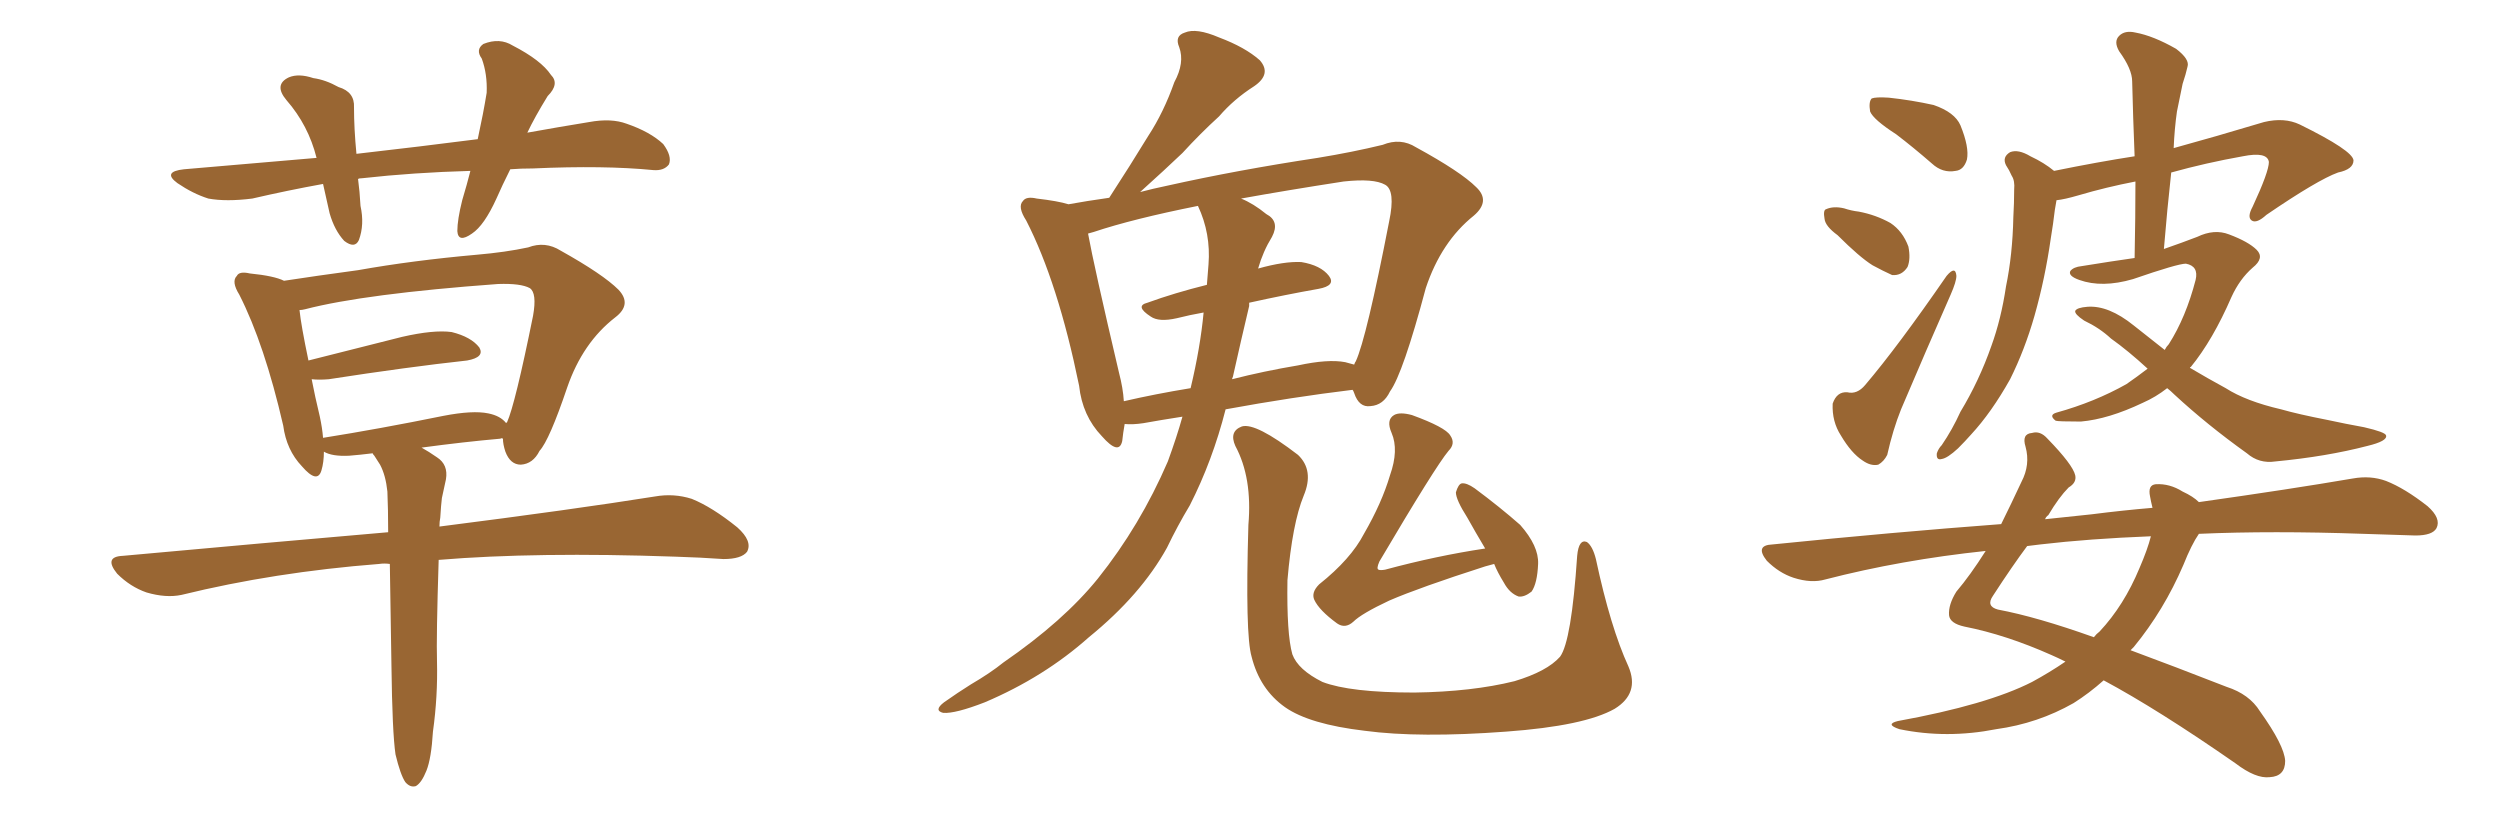 <svg xmlns="http://www.w3.org/2000/svg" xmlns:xlink="http://www.w3.org/1999/xlink" width="450" height="150"><path fill="#996633" padding="10" d="M84.67 30.76L84.67 30.76Q74.41 31.05 65.19 32.08L65.19 32.08Q64.60 32.08 64.45 32.23L64.45 32.23Q64.75 34.42 64.89 37.06L64.89 37.06Q65.63 40.43 64.60 43.21L64.60 43.21Q63.87 44.82 61.96 43.36L61.96 43.36Q60.21 41.46 59.33 38.38L59.33 38.38Q58.74 35.74 58.15 33.11L58.15 33.11Q51.71 34.28 45.41 35.74L45.41 35.74Q40.72 36.33 37.50 35.74L37.50 35.74Q34.72 34.86 31.93 32.96L31.93 32.96Q29.15 30.91 33.11 30.47L33.11 30.47Q45.41 29.44 56.98 28.42L56.98 28.42Q55.52 22.56 51.56 18.02L51.56 18.02Q49.22 15.23 52.00 13.92L52.00 13.92Q53.76 13.18 56.40 14.06L56.40 14.06Q58.59 14.36 60.94 15.67L60.94 15.67Q63.87 16.55 63.72 19.34L63.72 19.34Q63.72 23.14 64.16 27.69L64.16 27.69Q75.73 26.37 85.99 25.05L85.99 25.05Q87.01 20.36 87.60 16.70L87.60 16.70Q87.74 13.33 86.72 10.55L86.72 10.55Q85.55 8.94 87.01 7.91L87.01 7.91Q89.94 6.74 92.29 8.20L92.29 8.20Q97.41 10.84 99.17 13.48L99.17 13.48Q100.78 15.09 98.58 17.29L98.58 17.29Q96.24 21.09 94.92 23.88L94.92 23.88Q100.63 22.85 106.05 21.97L106.05 21.97Q110.01 21.24 112.79 22.27L112.79 22.27Q117.04 23.73 119.38 25.93L119.38 25.93Q121.00 28.13 120.41 29.59L120.41 29.59Q119.53 30.76 117.63 30.62L117.63 30.62Q108.69 29.74 95.95 30.32L95.95 30.32Q93.75 30.32 91.85 30.47L91.85 30.47Q90.38 33.40 89.36 35.74L89.36 35.74Q87.16 40.58 84.96 42.04L84.96 42.04Q82.47 43.80 82.32 41.60L82.32 41.60Q82.32 39.55 83.20 36.04L83.20 36.04Q84.08 33.11 84.67 30.76ZM77.93 131.69L77.93 131.69Q77.64 136.52 76.76 138.72L76.76 138.72Q75.88 140.92 74.85 141.50L74.85 141.50Q73.83 141.80 72.95 140.77L72.95 140.77Q72.07 139.45 71.19 135.79L71.19 135.79Q70.61 131.84 70.46 119.82L70.46 119.82Q70.31 109.57 70.17 101.51L70.17 101.51Q69.14 101.37 68.26 101.51L68.26 101.51Q49.37 102.98 32.67 107.08L32.67 107.08Q29.88 107.67 26.37 106.64L26.37 106.64Q23.44 105.62 21.09 103.27L21.09 103.27Q18.60 100.20 22.12 100.05L22.12 100.05Q47.75 97.71 69.87 95.80L69.87 95.80Q69.87 91.70 69.73 88.48L69.73 88.48Q69.43 85.55 68.41 83.64L68.41 83.64Q67.97 82.91 67.38 82.03L67.38 82.03Q67.09 81.74 67.09 81.59L67.09 81.59Q64.75 81.88 62.84 82.03L62.84 82.03Q59.77 82.18 58.30 81.30L58.30 81.30Q58.30 83.20 57.86 84.67L57.86 84.67Q57.13 87.16 54.35 83.94L54.35 83.94Q51.56 81.01 50.98 76.61L50.98 76.61Q47.61 61.96 43.07 53.03L43.07 53.03Q41.60 50.68 42.63 49.66L42.63 49.66Q43.07 48.78 44.97 49.22L44.97 49.22Q49.37 49.66 51.12 50.54L51.12 50.54Q56.84 49.66 64.45 48.63L64.45 48.63Q74.27 46.88 85.84 45.85L85.84 45.85Q90.97 45.41 95.07 44.53L95.07 44.53Q98.14 43.36 100.93 45.12L100.93 45.12Q108.54 49.37 111.33 52.15L111.33 52.15Q113.82 54.79 110.74 57.13L110.74 57.13Q104.88 61.67 102.10 69.73L102.10 69.73Q98.88 79.25 97.12 81.15L97.12 81.15Q95.95 83.50 93.75 83.64L93.75 83.64Q91.85 83.64 90.97 81.30L90.97 81.30Q90.53 79.98 90.53 78.96L90.53 78.96Q90.23 78.81 90.09 78.96L90.09 78.96Q83.50 79.54 75.88 80.57L75.88 80.57Q77.20 81.30 78.66 82.32L78.66 82.32Q80.71 83.64 80.27 86.28L80.27 86.28Q79.98 87.74 79.54 89.65L79.54 89.65Q79.39 90.82 79.25 93.16L79.25 93.16Q79.10 93.90 79.10 94.78L79.10 94.78Q103.27 91.70 117.92 89.36L117.92 89.36Q121.29 88.77 124.51 89.79L124.51 89.79Q128.17 91.26 132.71 94.92L132.71 94.92Q135.50 97.41 134.47 99.32L134.47 99.32Q133.45 100.63 130.22 100.63L130.22 100.63Q126.12 100.34 121.58 100.20L121.58 100.20Q96.53 99.32 78.96 100.78L78.96 100.78Q78.52 114.70 78.66 119.09L78.66 119.09Q78.81 125.39 77.93 131.69ZM57.57 75L57.57 75L57.57 75Q58.01 77.05 58.15 78.81L58.15 78.81Q68.26 77.20 79.83 74.85L79.83 74.85Q85.11 73.83 87.89 74.41L87.89 74.41Q90.09 74.85 91.11 76.17L91.11 76.17Q91.11 76.03 91.26 76.03L91.26 76.03Q92.72 72.80 95.95 56.84L95.95 56.84Q96.68 52.73 95.36 51.86L95.36 51.86Q93.75 50.98 89.65 51.12L89.65 51.12Q65.63 52.88 54.93 55.66L54.93 55.66Q54.35 55.81 53.91 55.81L53.91 55.81Q54.20 58.59 55.52 64.89L55.52 64.89Q62.99 62.99 72.36 60.64L72.36 60.64Q78.08 59.33 81.30 59.77L81.30 59.77Q84.81 60.64 86.28 62.55L86.28 62.55Q87.30 64.31 84.08 64.89L84.08 64.89Q73.39 66.06 59.18 68.26L59.18 68.26Q57.42 68.41 56.10 68.26L56.10 68.26Q56.69 71.34 57.57 75ZM212.84 75L212.84 75Q209.03 75.59 205.81 76.17L205.81 76.17Q203.91 76.46 202.44 76.32L202.44 76.32Q202.15 77.93 202.00 79.39L202.00 79.39Q201.42 82.03 198.34 78.52L198.34 78.52Q194.82 74.85 194.24 69.43L194.24 69.43Q190.43 50.83 184.72 39.70L184.72 39.70Q183.11 37.21 184.13 36.18L184.13 36.18Q184.72 35.30 186.62 35.74L186.62 35.74Q190.43 36.18 192.33 36.77L192.33 36.77Q195.56 36.18 199.66 35.60L199.66 35.60Q203.47 29.74 206.69 24.46L206.69 24.46Q209.47 20.21 211.38 14.79L211.38 14.79Q213.28 11.28 212.26 8.50L212.26 8.50Q211.38 6.45 213.28 5.86L213.28 5.86Q215.33 4.98 219.43 6.74L219.43 6.74Q224.12 8.50 226.76 10.84L226.76 10.84Q228.96 13.33 225.73 15.53L225.73 15.53Q222.07 17.87 219.43 20.95L219.43 20.95Q216.06 24.02 212.84 27.54L212.84 27.54Q209.77 30.47 205.22 34.57L205.22 34.57Q207.42 33.98 210.21 33.40L210.21 33.40Q222.66 30.62 237.16 28.42L237.16 28.42Q243.46 27.39 248.88 26.07L248.88 26.07Q252.10 24.76 254.88 26.51L254.88 26.51Q262.94 30.91 265.72 33.69L265.72 33.69Q268.36 36.18 265.28 38.82L265.28 38.82Q259.42 43.51 256.64 51.86L256.64 51.86Q252.54 67.24 250.20 70.46L250.20 70.46Q249.02 72.95 246.68 73.10L246.68 73.10Q244.63 73.39 243.75 70.75L243.75 70.75Q243.60 70.31 243.46 70.17L243.46 70.17Q232.62 71.48 220.61 73.68L220.61 73.68Q218.26 82.91 214.16 90.97L214.16 90.97Q211.96 94.63 210.06 98.58L210.06 98.58Q205.37 107.08 196.00 114.70L196.00 114.70Q187.94 121.88 177.25 126.42L177.25 126.42Q171.97 128.47 169.78 128.32L169.78 128.32Q168.02 127.88 169.92 126.42L169.92 126.42Q172.41 124.66 174.76 123.19L174.76 123.19Q178.27 121.14 180.62 119.24L180.62 119.24Q191.46 111.77 197.61 104.15L197.61 104.15Q205.22 94.63 210.21 83.06L210.21 83.06Q211.82 78.66 212.84 75ZM221.92 67.82L221.92 67.82Q221.78 68.12 221.78 68.26L221.78 68.26Q227.49 66.80 233.64 65.77L233.64 65.77Q239.06 64.60 242.14 65.19L242.14 65.19Q243.16 65.48 243.75 65.63L243.75 65.63Q243.90 65.19 244.04 65.04L244.04 65.04Q245.95 60.94 250.05 39.84L250.05 39.84Q251.22 34.28 249.32 33.25L249.32 33.25Q247.27 32.08 241.85 32.67L241.85 32.67Q231.45 34.28 223.39 35.74L223.39 35.74Q225.59 36.62 227.93 38.53L227.93 38.53Q230.42 39.84 228.96 42.63L228.96 42.63Q227.34 45.26 226.46 48.34L226.46 48.34Q231.15 47.02 234.23 47.17L234.23 47.17Q237.74 47.75 239.21 49.66L239.21 49.66Q240.53 51.42 237.30 52.00L237.30 52.00Q231.45 53.03 224.85 54.49L224.85 54.49Q224.85 54.64 224.85 55.08L224.85 55.08Q223.39 61.23 221.92 67.82ZM217.53 47.61L217.53 47.61Q217.97 42.04 215.63 37.06L215.63 37.06Q203.91 39.40 196.88 41.75L196.88 41.75Q196.29 41.89 195.85 42.04L195.85 42.04Q196.88 47.75 201.42 67.09L201.42 67.09Q202.15 69.87 202.29 72.22L202.29 72.22Q208.01 70.90 214.31 69.87L214.31 69.87Q216.06 62.55 216.65 56.25L216.65 56.25Q214.16 56.69 211.82 57.28L211.82 57.28Q208.59 58.01 207.13 56.98L207.13 56.98Q204.20 55.08 206.54 54.49L206.54 54.49Q211.38 52.73 217.24 51.27L217.24 51.27Q217.38 49.37 217.53 47.61ZM293.12 119.97L293.12 119.97Q295.17 124.80 290.63 127.59L290.63 127.59Q285.21 130.66 271.14 131.69L271.14 131.69Q255.47 132.86 245.65 131.54L245.65 131.54Q235.69 130.37 231.30 127.29L231.30 127.29Q226.76 124.07 225.29 118.21L225.29 118.21Q224.12 114.26 224.71 94.48L224.71 94.48Q225.44 85.99 222.36 80.27L222.36 80.27Q221.19 77.64 223.54 76.76L223.54 76.76Q226.03 76.03 233.64 81.88L233.64 81.88Q236.57 84.67 234.67 89.21L234.67 89.21Q232.62 94.19 231.74 104.44L231.74 104.44Q231.59 114.11 232.62 117.77L232.62 117.77Q233.64 120.56 238.04 122.75L238.04 122.75Q243.02 124.66 254.59 124.66L254.59 124.66Q264.99 124.51 272.61 122.61L272.61 122.61Q278.47 120.85 280.81 118.21L280.81 118.21Q282.86 115.43 283.89 100.05L283.89 100.05Q284.18 96.97 285.64 97.56L285.64 97.56Q286.67 98.29 287.26 100.63L287.26 100.63Q289.89 112.94 293.12 119.97ZM267.33 98.73L267.33 98.73L267.33 98.73Q265.58 95.80 264.11 93.16L264.11 93.16Q262.06 89.94 262.06 88.62L262.06 88.62Q262.50 87.16 263.09 87.01L263.09 87.01Q263.96 86.87 265.43 87.89L265.43 87.89Q269.97 91.26 273.63 94.48L273.63 94.48Q277.00 98.29 276.86 101.51L276.86 101.51Q276.71 105.03 275.68 106.49L275.68 106.49Q274.37 107.52 273.34 107.37L273.34 107.37Q271.73 106.79 270.70 104.88L270.70 104.88Q269.53 102.98 268.95 101.51L268.95 101.51Q267.92 101.81 267.33 101.95L267.33 101.95Q255.47 105.76 250.05 108.11L250.05 108.11Q245.07 110.45 243.60 111.91L243.60 111.91Q242.14 113.23 240.67 112.21L240.67 112.21Q237.45 109.86 236.57 107.96L236.57 107.96Q235.99 106.64 237.45 105.18L237.45 105.18Q243.16 100.63 245.51 96.09L245.51 96.09Q248.73 90.53 250.20 85.55L250.20 85.55Q251.81 81.01 250.49 77.93L250.49 77.93Q249.46 75.59 250.93 74.71L250.93 74.71Q251.95 74.12 254.15 74.71L254.15 74.71Q260.16 76.90 261.04 78.37L261.04 78.37Q262.06 79.83 260.74 81.15L260.74 81.15Q258.40 83.94 248.29 101.07L248.29 101.07Q247.71 102.39 248.14 102.54L248.14 102.54Q248.44 102.69 249.32 102.54L249.32 102.54Q258.54 100.05 267.33 98.73ZM341.31 24.17L341.31 24.17Q337.21 21.53 336.62 20.07L336.62 20.07Q336.33 18.31 336.91 17.72L336.91 17.72Q337.65 17.43 339.99 17.58L339.99 17.58Q344.09 18.02 348.05 18.90L348.05 18.90Q351.86 20.21 352.88 22.56L352.88 22.56Q354.49 26.51 354.05 28.71L354.05 28.71Q353.47 30.62 352.00 30.76L352.00 30.76Q349.66 31.20 347.75 29.44L347.75 29.44Q344.38 26.51 341.31 24.17ZM330.76 42.33L330.76 42.33Q328.56 40.72 328.42 39.40L328.42 39.40Q328.13 37.79 328.71 37.65L328.71 37.65Q330.03 37.06 331.93 37.50L331.93 37.50Q333.25 37.94 334.57 38.09L334.57 38.09Q337.65 38.67 340.28 40.14L340.28 40.14Q342.48 41.60 343.51 44.38L343.51 44.38Q343.95 46.58 343.36 48.05L343.36 48.05Q342.33 49.66 340.58 49.51L340.58 49.51Q338.96 48.78 337.06 47.75L337.06 47.75Q334.72 46.29 330.76 42.33ZM350.39 49.66L350.39 49.66Q352.00 47.75 352.15 49.66L352.15 49.66Q352.15 50.68 351.12 53.03L351.12 53.03Q346.73 62.99 342.19 73.68L342.19 73.68Q340.72 77.34 339.70 81.88L339.70 81.88Q339.11 83.06 338.09 83.64L338.09 83.64Q336.77 83.94 335.30 82.91L335.30 82.91Q333.25 81.59 331.35 78.37L331.35 78.37Q329.74 75.88 329.88 72.66L329.88 72.66Q330.62 70.46 332.52 70.61L332.52 70.61Q334.28 71.04 335.74 69.29L335.74 69.29Q341.60 62.40 350.39 49.66ZM390.09 69.87L390.09 69.87Q388.04 71.48 385.69 72.51L385.69 72.51Q379.54 75.44 374.56 75.88L374.56 75.88Q370.46 75.88 370.02 75.73L370.02 75.73Q368.70 74.71 370.17 74.27L370.17 74.27Q377.05 72.36 382.76 69.14L382.76 69.14Q384.67 67.82 386.57 66.36L386.57 66.36Q383.06 63.13 379.98 60.94L379.98 60.94Q377.93 59.03 375.15 57.71L375.15 57.71Q373.39 56.54 373.54 55.96L373.54 55.96Q373.83 55.37 375.73 55.22L375.73 55.22Q379.54 54.93 384.08 58.59L384.08 58.59Q386.87 60.79 389.65 62.99L389.65 62.99Q389.94 62.40 390.38 61.96L390.38 61.96Q393.46 57.13 395.21 50.39L395.21 50.39Q395.80 47.90 393.46 47.46L393.46 47.46Q391.99 47.46 383.94 50.24L383.94 50.24Q378.37 51.86 374.27 50.39L374.27 50.39Q372.22 49.66 372.66 48.78L372.66 48.78Q373.24 48.05 374.71 47.90L374.71 47.90Q380.13 47.02 384.23 46.44L384.23 46.44Q384.38 38.96 384.38 32.67L384.38 32.67Q379.10 33.69 374.12 35.16L374.12 35.16Q371.63 35.89 370.17 36.04L370.17 36.04Q370.02 36.77 369.87 37.79L369.87 37.79Q369.58 40.28 369.14 42.92L369.14 42.92Q368.12 50.10 366.21 56.84L366.21 56.84Q364.45 62.99 361.82 68.26L361.82 68.26Q358.45 74.27 354.79 78.22L354.79 78.22Q353.76 79.39 352.44 80.71L352.44 80.71Q350.54 82.47 349.51 82.62L349.51 82.62Q348.49 82.91 348.63 81.59L348.63 81.59Q348.93 80.71 349.51 80.13L349.51 80.13Q351.42 77.34 352.88 74.12L352.88 74.12Q356.25 68.55 358.45 62.26L358.45 62.26Q360.21 57.42 361.08 51.56L361.08 51.56Q362.26 45.85 362.40 39.11L362.40 39.11Q362.55 36.47 362.55 34.13L362.55 34.13Q362.70 32.52 362.11 31.64L362.11 31.64Q361.67 30.62 361.08 29.74L361.08 29.74Q360.35 28.27 361.82 27.39L361.82 27.39Q363.28 26.81 365.48 28.13L365.48 28.13Q367.97 29.30 369.73 30.76L369.73 30.76Q377.64 29.15 384.23 28.13L384.23 28.13Q383.94 20.95 383.79 14.65L383.79 14.65Q383.79 12.45 381.45 9.23L381.45 9.23Q380.42 7.47 381.45 6.45L381.45 6.45Q382.47 5.42 384.38 5.86L384.38 5.86Q387.60 6.45 391.70 8.79L391.70 8.79Q394.19 10.69 393.75 12.01L393.75 12.01Q393.46 13.33 392.87 15.09L392.87 15.09Q392.43 17.29 391.85 20.07L391.85 20.07Q391.41 23.14 391.26 26.66L391.26 26.66Q398.73 24.61 407.52 21.97L407.52 21.97Q411.18 21.09 413.96 22.41L413.96 22.41Q423.49 27.10 423.63 28.86L423.63 28.86Q423.63 30.47 420.85 31.05L420.85 31.05Q417.19 32.37 407.96 38.67L407.96 38.67Q406.20 40.28 405.32 39.70L405.32 39.70Q404.44 39.11 405.47 37.21L405.47 37.21Q408.40 30.91 408.40 29.15L408.40 29.15Q408.11 27.25 403.71 28.13L403.71 28.13Q397.12 29.30 390.82 31.05L390.82 31.05Q390.09 37.65 389.50 44.82L389.50 44.82Q392.87 43.65 395.51 42.63L395.51 42.63Q398.58 41.16 401.22 42.19L401.22 42.19Q404.74 43.51 406.20 44.97L406.20 44.97Q407.67 46.44 405.47 48.19L405.47 48.19Q403.13 50.24 401.66 53.47L401.66 53.47Q398.29 61.23 394.34 66.06L394.34 66.06Q394.19 66.06 394.19 66.21L394.19 66.21Q397.41 68.12 400.63 69.87L400.63 69.87Q404.30 72.22 410.60 73.68L410.60 73.68Q413.67 74.56 418.95 75.59L418.95 75.59Q422.31 76.32 425.54 76.90L425.54 76.90Q429.35 77.78 429.49 78.37L429.49 78.37Q429.79 79.39 426.12 80.27L426.12 80.27Q418.80 82.18 409.57 83.06L409.57 83.06Q406.64 83.50 404.44 81.59L404.44 81.59Q397.27 76.46 391.41 71.04L391.41 71.04Q390.67 70.31 390.09 69.87ZM395.80 96.09L395.80 96.09Q394.48 98.00 393.02 101.66L393.02 101.66Q389.50 109.86 384.08 116.46L384.08 116.46Q383.64 116.89 383.50 117.04L383.50 117.04Q391.41 119.97 400.78 123.63L400.78 123.63Q404.88 124.95 406.79 128.03L406.79 128.03Q411.18 134.18 411.33 136.96L411.33 136.96Q411.33 139.75 408.54 139.89L408.54 139.89Q406.05 140.19 402.39 137.40L402.39 137.40Q388.48 127.73 378.66 122.46L378.66 122.46Q376.03 124.80 373.24 126.56L373.24 126.56Q366.80 130.22 359.33 131.25L359.33 131.25Q350.39 133.01 341.89 131.25L341.89 131.25Q339.26 130.37 341.60 129.79L341.60 129.79Q357.71 126.86 365.77 122.75L365.77 122.75Q368.99 121.00 371.78 119.09L371.78 119.09Q370.31 118.36 369.29 117.92L369.29 117.92Q361.08 114.26 353.61 112.79L353.61 112.79Q350.98 112.21 350.83 110.74L350.83 110.74Q350.68 108.84 352.15 106.49L352.15 106.49Q354.64 103.56 357.42 99.17L357.42 99.17Q342.19 100.78 328.56 104.30L328.56 104.30Q326.07 105.03 322.85 104.00L322.85 104.00Q320.21 103.13 318.02 100.93L318.02 100.93Q315.82 98.14 319.04 98.00L319.04 98.00Q340.72 95.80 360.21 94.34L360.21 94.34Q361.96 90.82 363.87 86.72L363.87 86.72Q365.48 83.64 364.60 80.42L364.60 80.42Q363.87 78.08 365.77 77.93L365.77 77.93Q367.24 77.49 368.55 78.96L368.55 78.96Q373.10 83.64 373.54 85.55L373.54 85.55Q373.83 86.87 372.36 87.74L372.36 87.74Q370.61 89.50 368.70 92.72L368.70 92.72Q368.26 93.02 368.12 93.46L368.12 93.46Q372.36 93.02 376.46 92.58L376.46 92.58Q382.18 91.85 387.45 91.41L387.45 91.41Q387.16 90.23 387.01 89.36L387.01 89.36Q386.57 87.30 388.04 87.16L388.04 87.16Q390.53 87.01 392.87 88.48L392.87 88.48Q394.78 89.36 395.80 90.38L395.80 90.38Q412.35 88.04 423.49 86.13L423.49 86.13Q426.71 85.55 429.49 86.57L429.49 86.57Q432.86 87.89 436.96 91.11L436.96 91.11Q439.45 93.31 438.57 95.07L438.57 95.07Q437.84 96.39 434.77 96.39L434.77 96.39Q430.37 96.24 425.39 96.09L425.39 96.09Q408.98 95.51 395.80 96.09ZM367.24 98.00L367.24 98.00L367.24 98.00Q365.92 98.14 364.89 98.29L364.89 98.29Q362.26 101.81 358.74 107.23L358.74 107.23Q357.42 109.13 359.62 109.72L359.62 109.72Q366.65 111.04 376.90 114.70L376.90 114.70Q377.34 114.11 377.93 113.67L377.93 113.67Q382.32 108.98 385.11 102.25L385.11 102.25Q386.57 98.88 387.16 96.53L387.16 96.53Q376.03 96.97 367.24 98.00Z"/></svg>